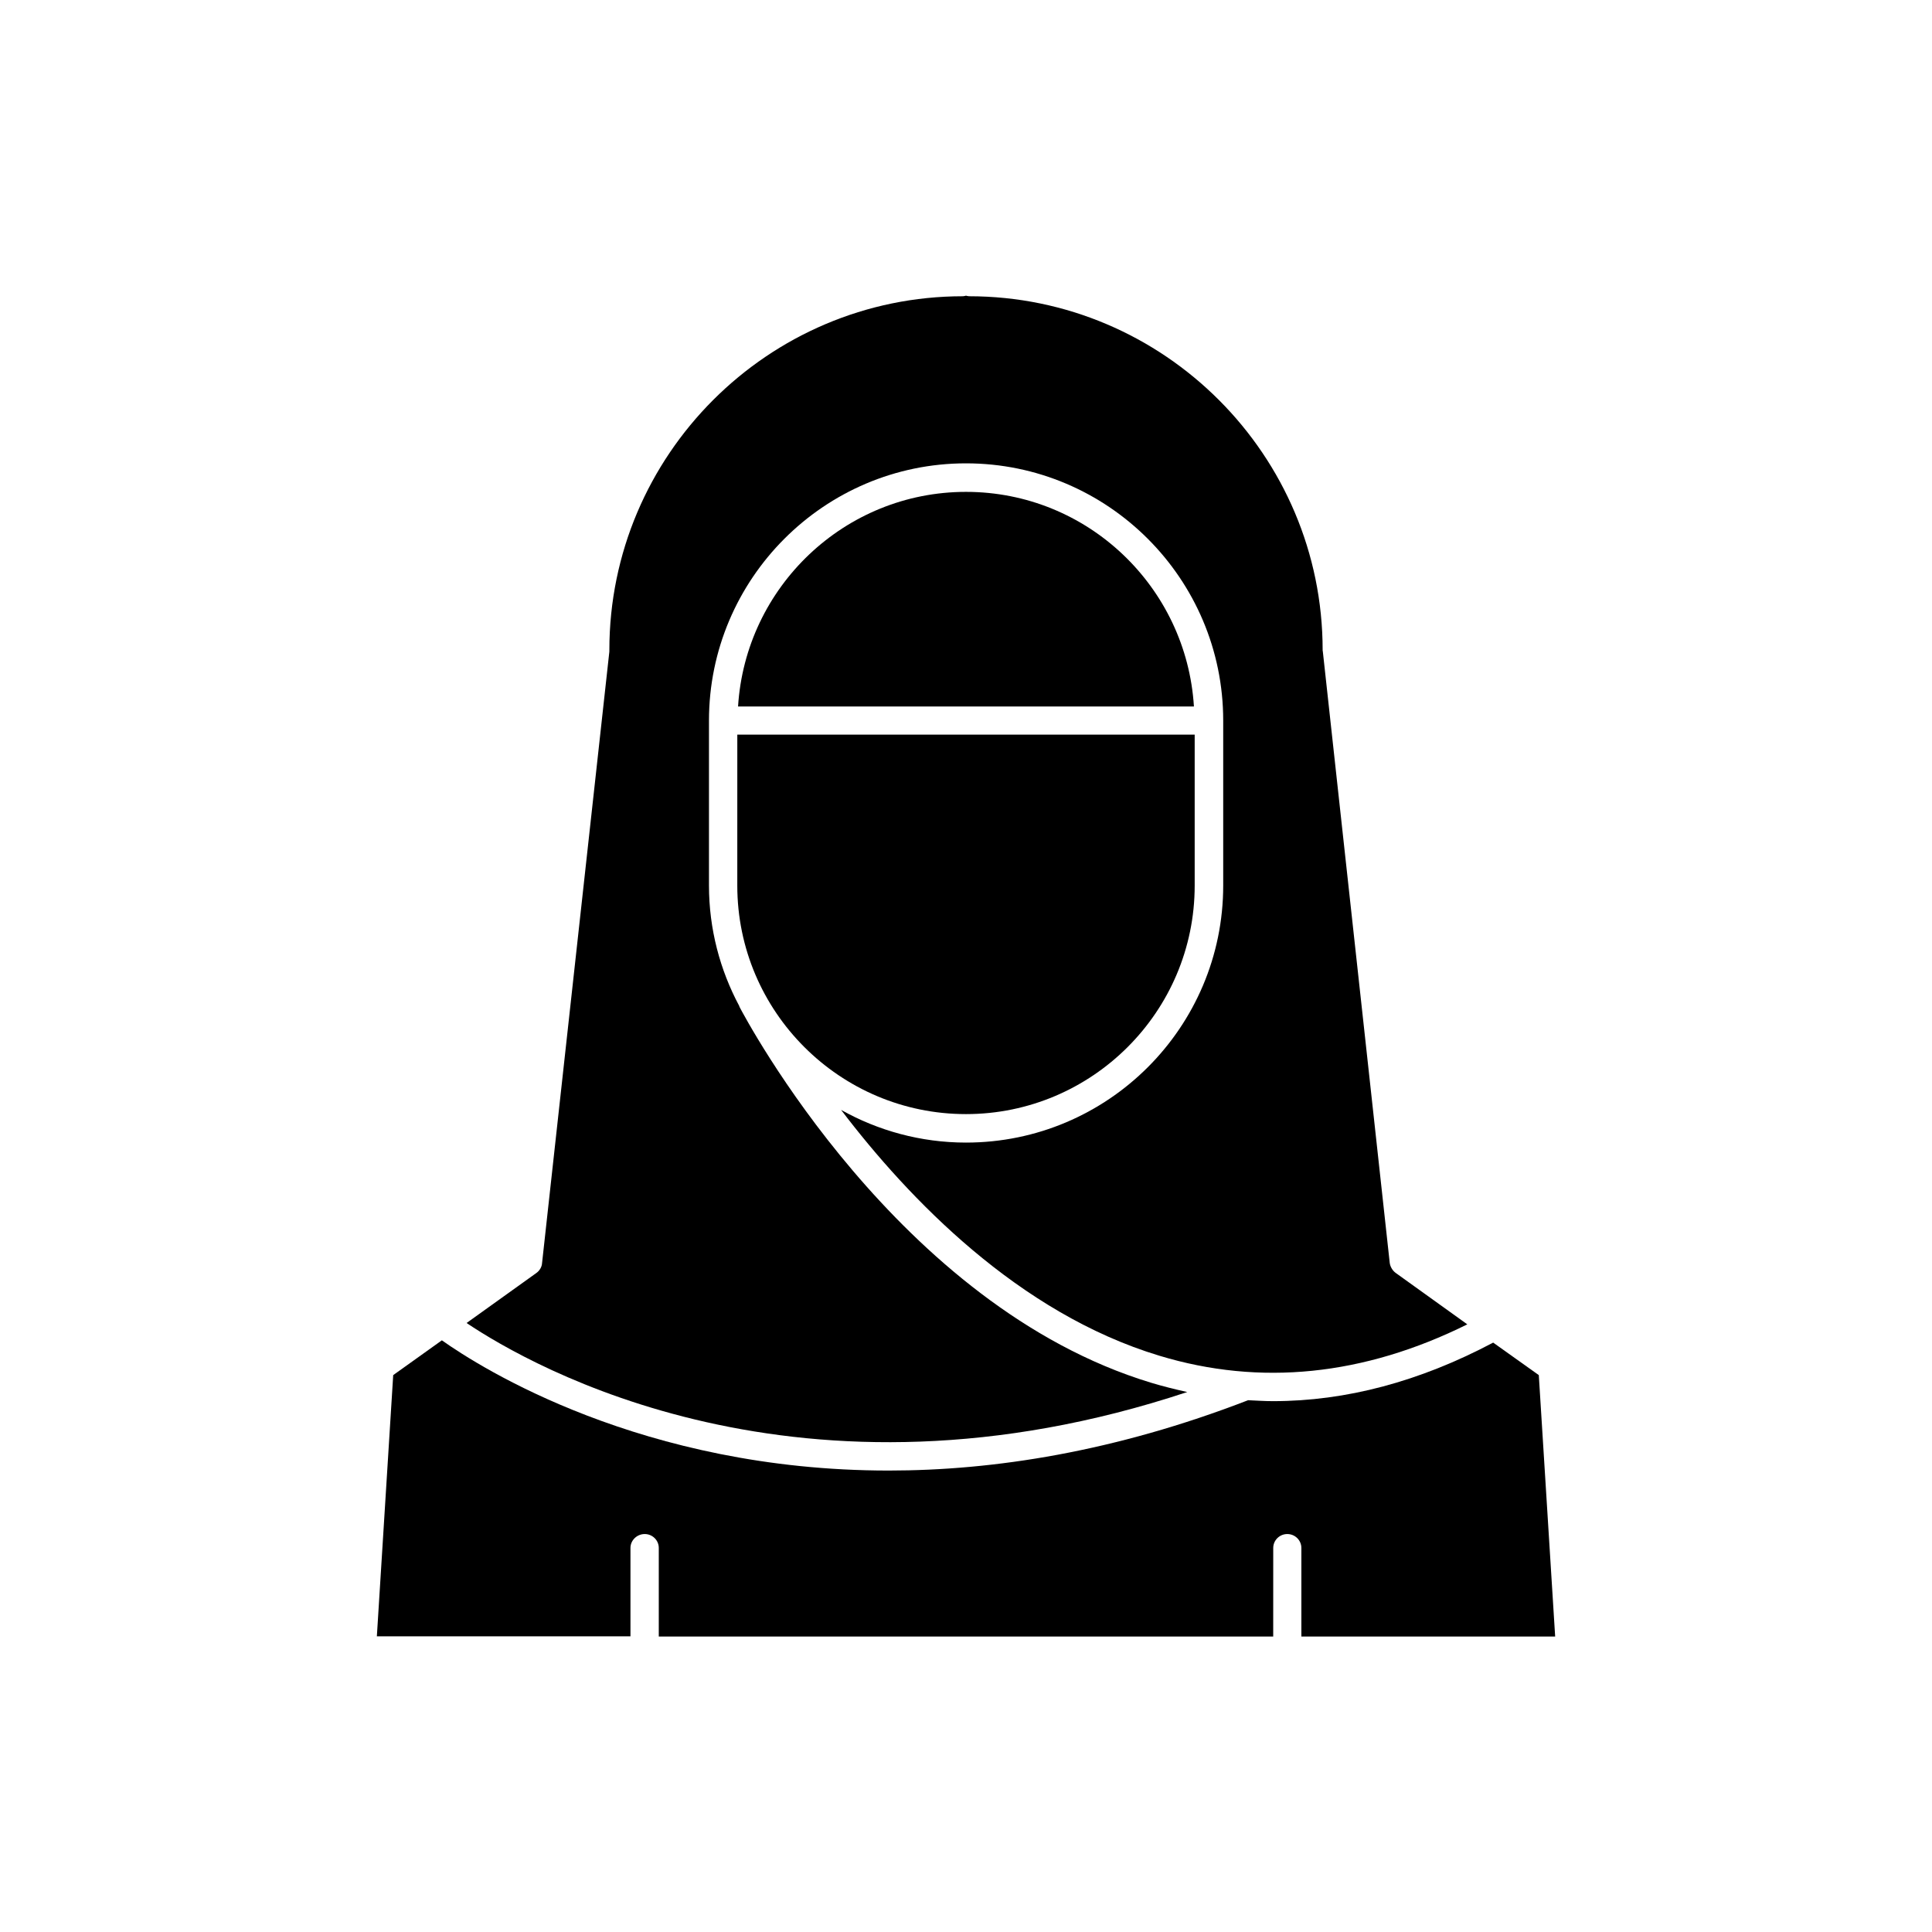 <?xml version="1.0" encoding="UTF-8"?>
<!-- Uploaded to: ICON Repo, www.svgrepo.com, Generator: ICON Repo Mixer Tools -->
<svg fill="#000000" width="800px" height="800px" version="1.1" viewBox="144 144 512 512" xmlns="http://www.w3.org/2000/svg">
 <g>
  <path d="m556.13 577.64-4.332-69.223-12.09-8.613c-19.5 10.328-38.996 15.516-58.344 15.516-2.215 0-4.383-0.152-6.602-0.25-35.316 13.652-67.359 18.641-95.27 18.641-65.344 0-108.22-27.305-118.39-34.512l-12.898 9.219-4.332 69.223h67.207v-23.426c0-2.016 1.715-3.68 3.777-3.68 2.066 0 3.727 1.664 3.727 3.68v23.477h162.83l0.008-23.477c0-2.016 1.664-3.68 3.727-3.68 2.066 0 3.727 1.664 3.727 3.68v23.477h67.262z"/>
  <path d="m400 274.35c-32.145 0-58.441 25.191-60.406 56.879h120.81c-1.965-31.688-28.215-56.879-60.406-56.879z"/>
  <path d="m458.64 512.9c-3.223-0.707-6.449-1.512-9.621-2.469-67.109-20.355-107.41-96.48-109.07-99.652 0-0.051 0-0.152-0.051-0.203-5.09-9.523-8.012-20.402-8.012-31.891v-43.73c0-37.535 30.531-68.164 68.113-68.164 37.586 0 68.164 30.582 68.164 68.164v43.73c0 37.535-30.531 68.113-68.164 68.113-11.992 0-23.328-3.176-33.102-8.664 17.938 23.578 47.008 53.855 84.34 65.145 26.754 8.113 54.211 5.289 81.617-8.312l-18.941-13.602c-0.855-0.609-1.461-1.617-1.613-2.625l-17.734-162.07c-0.051-0.199-0.051-0.301-0.051-0.402 0-51.641-42.02-93.758-93.707-93.758-0.254 0-0.555-0.102-0.805-0.152-0.254 0.051-0.555 0.152-0.809 0.152-51.641 0-93.707 42.117-93.707 93.758v0.402l-17.836 162.07c-0.051 1.008-0.656 2.016-1.512 2.621l-18.488 13.25c17.281 11.59 88.367 52.348 190.99 18.289z"/>
  <path d="m339.39 378.69c0 33.402 27.207 60.559 60.609 60.559s60.605-27.156 60.605-60.559v-40.004h-121.21z"/>
 </g>
</svg>